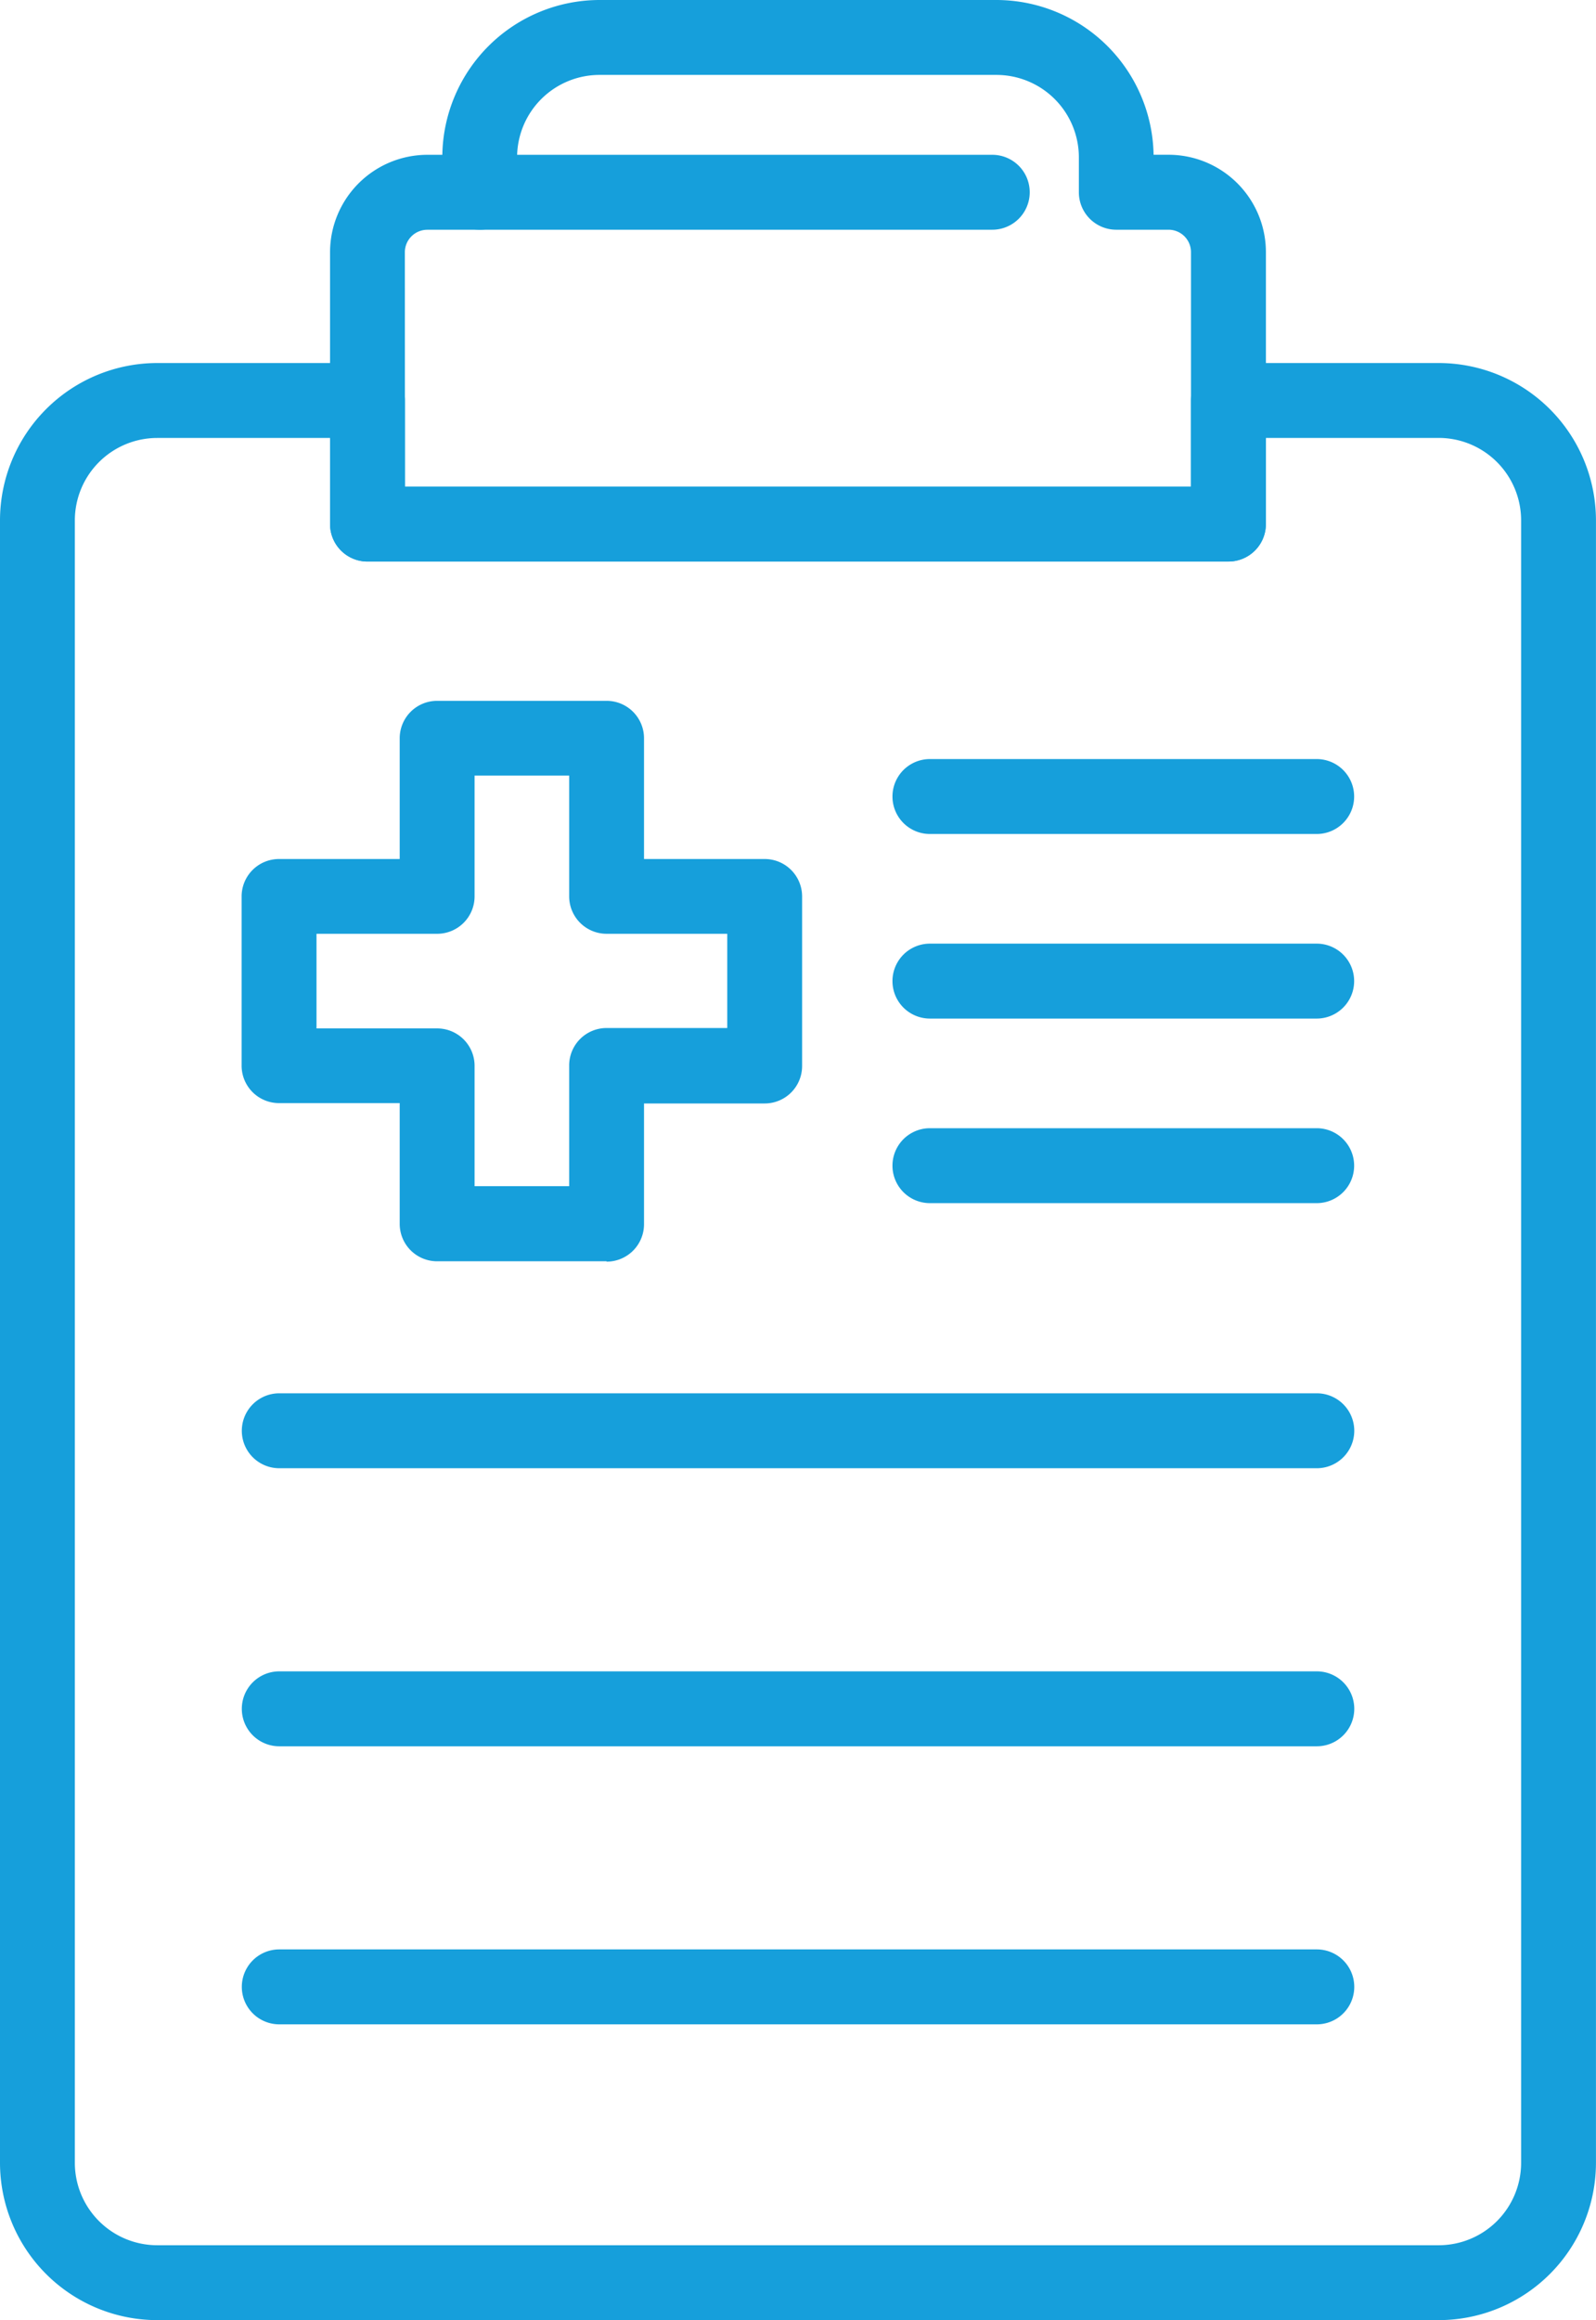 <svg xmlns="http://www.w3.org/2000/svg" xmlns:xlink="http://www.w3.org/1999/xlink" width="39.686" height="57.66" viewBox="0 0 39.686 57.66">
  <defs>
    <clipPath id="clip-path">
      <rect id="Rectangle_186" data-name="Rectangle 186" width="39.686" height="57.66" fill="#169fdb"/>
    </clipPath>
  </defs>
  <g id="Group_699" data-name="Group 699" clip-path="url(#clip-path)">
    <path id="Path_4752" data-name="Path 4752" d="M16.506,35.466H12.293a.93.93,0,0,1-.931-.931v-3h-3a.93.93,0,0,1-.931-.931V26.4a.93.93,0,0,1,.931-.931h3v-3a.93.93,0,0,1,.931-.931h4.213a.93.93,0,0,1,.931.931v3h3a.93.93,0,0,1,.931.931v4.213a.93.93,0,0,1-.931.931h-3v3a.93.93,0,0,1-.931.931M13.224,33.6h2.352v-3a.93.93,0,0,1,.931-.931h3V27.327h-3a.93.93,0,0,1-.931-.931v-3H13.224v3a.93.93,0,0,1-.931.931h-3v2.352h3a.93.93,0,0,1,.931.931Z" transform="translate(-1.423 -4.121)" fill="#169fdb"/>
    <path id="Path_4753" data-name="Path 4753" d="M34.164,44.679H8.367a.931.931,0,0,1,0-1.862h25.8a.931.931,0,0,1,0,1.862" transform="translate(-1.423 -8.191)" fill="#169fdb"/>
    <path id="Path_4754" data-name="Path 4754" d="M34.164,53.224H8.367a.931.931,0,0,1,0-1.862h25.8a.931.931,0,1,1,0,1.862" transform="translate(-1.423 -9.826)" fill="#169fdb"/>
    <path id="Path_4755" data-name="Path 4755" d="M34.164,61.769H8.367a.931.931,0,0,1,0-1.862h25.8a.931.931,0,1,1,0,1.862" transform="translate(-1.423 -11.461)" fill="#169fdb"/>
    <path id="Path_4756" data-name="Path 4756" d="M35.776,59.793H3.909A3.913,3.913,0,0,1,0,55.884V15.065a3.913,3.913,0,0,1,3.909-3.909H9.138a.93.93,0,0,1,.931.931v2.141H29.615V12.087a.931.931,0,0,1,.931-.931h5.23a3.913,3.913,0,0,1,3.909,3.909V55.884a3.913,3.913,0,0,1-3.909,3.909M3.909,13.018a2.05,2.05,0,0,0-2.048,2.048V55.884a2.05,2.05,0,0,0,2.048,2.048H35.776a2.05,2.05,0,0,0,2.048-2.048V15.065a2.05,2.05,0,0,0-2.048-2.048h-4.3v2.141a.93.93,0,0,1-.931.931H9.138a.931.931,0,0,1-.931-.931V13.018Z" transform="translate(0 -2.134)" fill="#169fdb"/>
    <path id="Path_4757" data-name="Path 4757" d="M32.488,13.956H11.08a.931.931,0,0,1-.931-.932V6.267a2.423,2.423,0,0,1,2.42-2.42h.372A3.915,3.915,0,0,1,16.851,0h9.867a3.914,3.914,0,0,1,3.909,3.846H31a2.422,2.422,0,0,1,2.42,2.42v6.757a.93.93,0,0,1-.931.932M12.011,12.093H31.557V6.267A.558.558,0,0,0,31,5.709H29.7a.93.93,0,0,1-.931-.931V3.91a2.05,2.05,0,0,0-2.047-2.048H16.851A2.05,2.05,0,0,0,14.8,3.91v.869a.931.931,0,0,1-.932.931h-1.3a.559.559,0,0,0-.559.558Z" transform="translate(-1.942 0)" fill="#169fdb"/>
    <path id="Path_4758" data-name="Path 4758" d="M27.277,6.619H14.534a.931.931,0,0,1,0-1.862H27.277a.931.931,0,1,1,0,1.862" transform="translate(-2.603 -0.91)" fill="#169fdb"/>
    <path id="Path_4759" data-name="Path 4759" d="M37.991,30.861H28.373a.931.931,0,1,1,0-1.862h9.618a.931.931,0,0,1,0,1.862" transform="translate(-5.25 -5.548)" fill="#169fdb"/>
    <path id="Path_4760" data-name="Path 4760" d="M37.991,25.189H28.373a.931.931,0,1,1,0-1.862h9.618a.931.931,0,1,1,0,1.862" transform="translate(-5.25 -4.463)" fill="#169fdb"/>
    <path id="Path_4761" data-name="Path 4761" d="M37.991,36.533H28.373a.931.931,0,1,1,0-1.862h9.618a.931.931,0,1,1,0,1.862" transform="translate(-5.25 -6.633)" fill="#169fdb"/>
  </g>
</svg>
